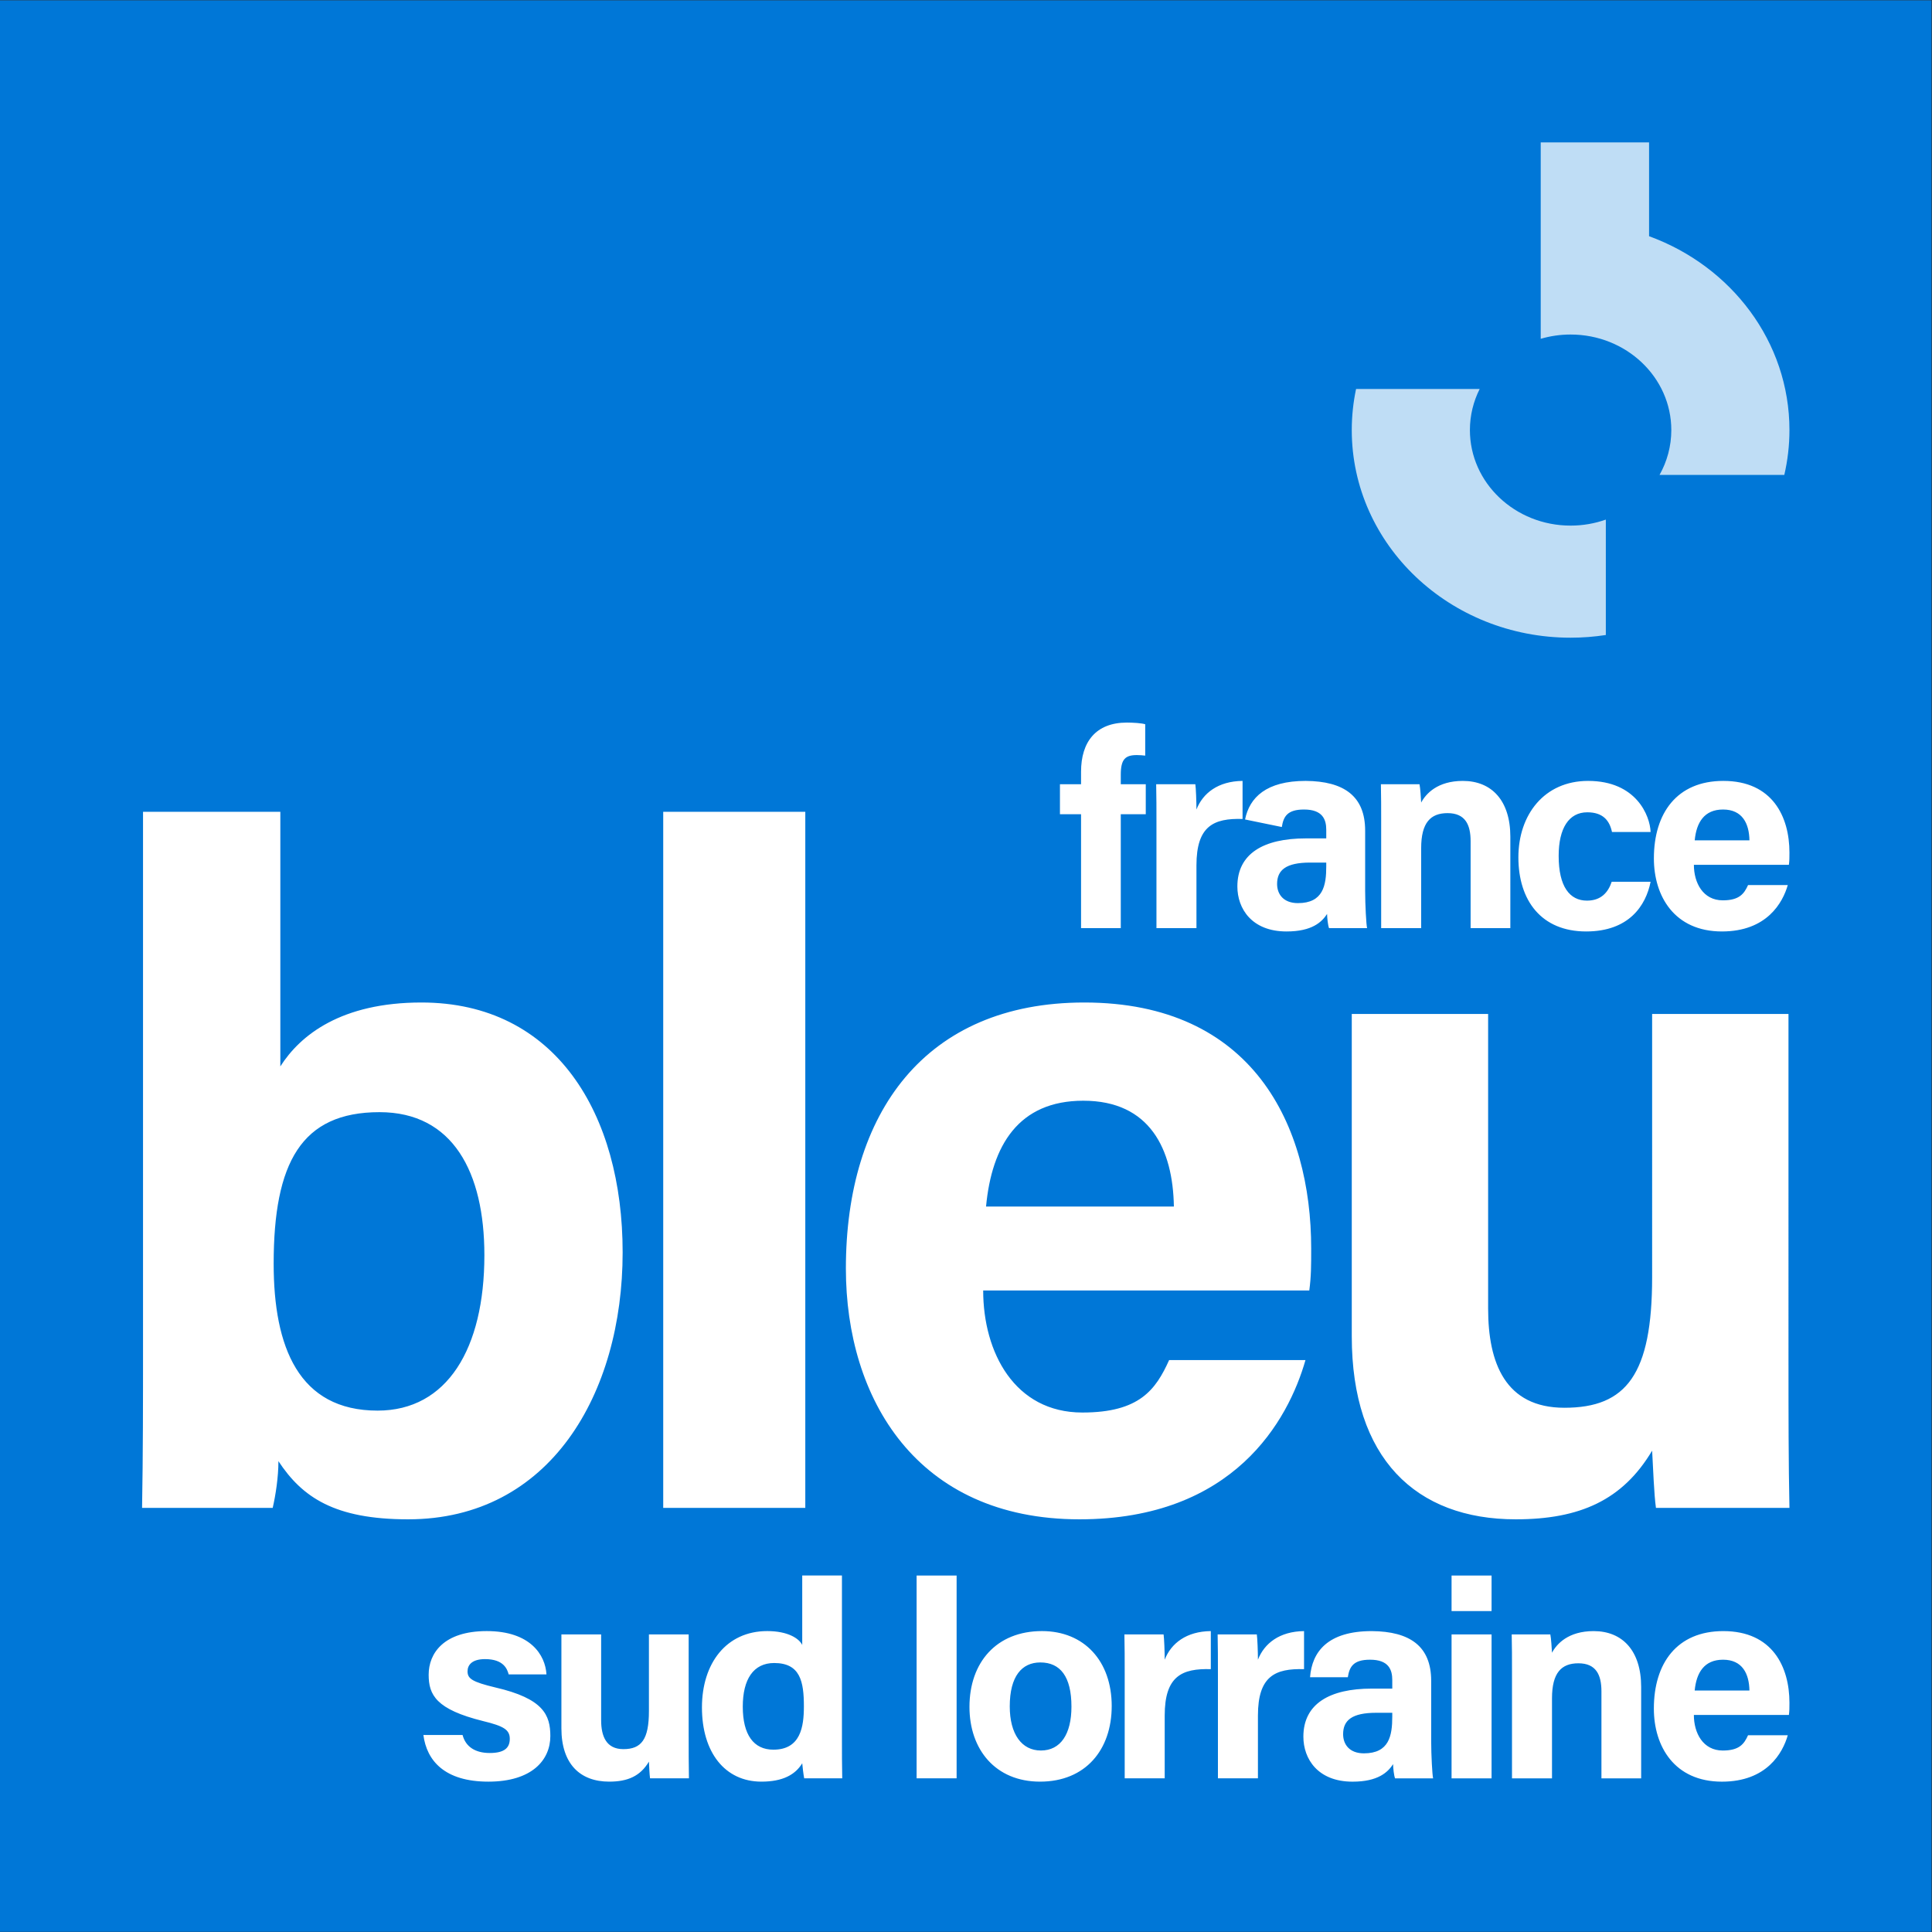 <?xml version="1.0" encoding="UTF-8" standalone="no"?>
<!-- Created with Inkscape (http://www.inkscape.org/) -->

<svg
   version="1.1"
   id="svg2"
   xml:space="preserve"
   width="500"
   height="500"
   viewBox="0 0 500 500"
   sodipodi:docname="france-bleu-sudlorraine.svg"
   inkscape:version="1.1.1 (1:1.1+202109281954+c3084ef5ed)"
   inkscape:export-filename="/home/gub/OneDrive/Logo Radio France 2021/logos Radio France + chaines 2021/France Bleu/locales/france-bleu-sudlorraine.png"
   inkscape:export-xdpi="192"
   inkscape:export-ydpi="192"
   xmlns:inkscape="http://www.inkscape.org/namespaces/inkscape"
   xmlns:sodipodi="http://sodipodi.sourceforge.net/DTD/sodipodi-0.dtd"
   xmlns="http://www.w3.org/2000/svg"
   xmlns:svg="http://www.w3.org/2000/svg"><rect x="0" y="0" width="500" height="500" fill="#333333" stroke="none"/><defs
     id="defs6" /><sodipodi:namedview
     id="namedview4"
     pagecolor="#ffffff"
     bordercolor="#666666"
     borderopacity="1.0"
     inkscape:pageshadow="2"
     inkscape:pageopacity="0.0"
     inkscape:pagecheckerboard="0"
     showgrid="false"
     inkscape:snap-page="true"
     inkscape:zoom="1.4115098"
     inkscape:cx="339.35294"
     inkscape:cy="161.8834"
     inkscape:window-width="2560"
     inkscape:window-height="1376"
     inkscape:window-x="0"
     inkscape:window-y="27"
     inkscape:window-maximized="1"
     inkscape:current-layer="g8" /><g
     id="g8"
     inkscape:groupmode="layer"
     inkscape:label="ink_ext_XXXXXX"
     transform="matrix(1.333,0,0,-1.333,-5.2083334e-4,318.452)"><path
       d="M 375,-136.161 H 3.9000002e-4 V 238.839 H 375 Z"
       style="fill:#0077d7;fill-opacity:1;fill-rule:nonzero;stroke:none;stroke-width:1.57"
       id="path10" /><path
       id="path46-3"
       style="fill:#bfddf5;fill-opacity:1;fill-rule:nonzero;stroke:none;stroke-width:1.57"
       d="m 311.77,138.021 c -2.129,-0.754 -4.432,-1.168 -6.839,-1.168 -10.797,0 -19.551,8.304 -19.551,18.549 0,2.856 0.681,5.563 1.898,7.979 h -23.999 c -0.546,-2.58 -0.835,-5.247 -0.835,-7.979 0,-22.262 19.022,-40.31 42.487,-40.31 2.328,0 4.613,0.181 6.839,0.523 z m -6.839,35.93 c 10.798,0 19.551,-8.304 19.551,-18.549 0,-3.146 -0.827,-6.109 -2.284,-8.705 h 24.223 c 0.65,2.804 0.997,5.715 0.997,8.705 0,17.169 -11.314,31.829 -27.254,37.638 v 18.216 h -21.036 v -38.136 c 1.834,0.54 3.782,0.831 5.803,0.831" /><path
       id="path58"
       style="fill:#ffffff;fill-opacity:1;fill-rule:nonzero;stroke:none;stroke-width:0.157"
       d="m 209.885,58.706 v 22.11 h -4.098 v 5.824 h 4.098 v 2.429 c 0,5.769 2.858,9.543 8.898,9.543 1.24,0 2.859,-0.108 3.559,-0.323 v -6.094 c -0.432,0.055 -1.024,0.107 -1.619,0.107 -2.264,0 -3.126,-0.807 -3.126,-3.829 v -1.832 h 4.852 v -5.824 h -4.852 V 58.706 h -7.712 m 47.605,11.97 c 0,-3.666 -0.593,-7.117 -5.5,-7.117 -2.804,0 -4.045,1.726 -4.045,3.721 0,2.696 1.726,4.151 6.417,4.151 h 3.128 z m 7.551,-4.745 v 11.704 c 0,6.687 -4.098,9.598 -11.54,9.653 -7.664,0 -10.92,-3.23 -11.773,-7.488 l 7.135,-1.465 c 0.323,2.049 1.079,3.398 4.313,3.398 3.614,0 4.315,-1.942 4.315,-3.936 v -1.672 h -3.99 c -8.198,0 -13.267,-2.966 -13.267,-9.33 0,-4.315 2.804,-8.738 9.545,-8.738 4.963,0 6.85,1.834 7.874,3.398 0,-0.7 0.162,-2.211 0.378,-2.751 h 7.387 c -0.162,0.648 -0.377,4.531 -0.377,7.227 m 74.611,9.815 c -0.053,3.236 -1.349,5.987 -5.123,5.987 -3.668,0 -5.178,-2.536 -5.502,-5.987 z m -10.787,-4.745 c 0,-3.506 1.78,-6.902 5.608,-6.902 3.236,0 4.153,1.294 4.908,2.964 h 7.712 c -0.972,-3.396 -4.045,-9.006 -12.782,-9.006 -9.221,0 -13.212,6.85 -13.212,14.184 0,8.789 4.476,15.046 13.482,15.046 9.546,0 12.836,-6.957 12.836,-13.914 0,-0.97 0,-1.564 -0.108,-2.372 h -18.444 m -8.403,-3.291 c -0.917,-4.637 -4.206,-9.653 -12.511,-9.653 -8.684,0 -13.159,5.987 -13.159,14.399 0,8.251 5.015,14.831 13.536,14.831 9.383,0 12.025,-6.795 12.134,-9.923 h -7.496 c -0.485,2.266 -1.78,3.828 -4.8,3.828 -3.559,0 -5.555,-3.073 -5.555,-8.466 0,-5.987 2.157,-8.683 5.5,-8.683 2.697,0 4.1,1.564 4.8,3.666 h 7.551 m -52.311,11.865 c 0,2.372 0,4.962 -0.053,7.065 h 7.496 c 0.162,-0.755 0.27,-2.697 0.323,-3.559 0.917,1.726 3.183,4.206 8.089,4.206 5.61,0 9.223,-3.829 9.223,-10.84 V 58.704 h -7.712 v 16.88 c 0,3.183 -1.024,5.447 -4.475,5.447 -3.291,0 -5.125,-1.834 -5.125,-6.794 V 58.704 h -7.766 V 79.576 M 224.524,79.037 c 0,2.804 0,5.23 -0.055,7.604 h 7.604 c 0.108,-0.648 0.217,-3.399 0.217,-4.908 1.24,3.181 4.206,5.5 8.951,5.555 v -7.389 c -5.608,0.162 -8.951,-1.347 -8.951,-9.006 V 58.704 h -7.766 V 79.037 M 347.233,-26.083 c 0,-9.07 0,-19.255 0.185,-27.769 h -25.919 c -0.369,2.592 -0.554,7.776 -0.74,11.107 -5.739,-9.628 -14.07,-13.329 -26.473,-13.329 -19.438,0 -31.842,11.848 -31.842,35.544 v 62.573 h 26.473 v -57.205 c 0,-10.553 3.332,-19.254 14.809,-19.254 12.033,0 17.032,6.481 17.032,25.363 V 42.044 h 26.473 V -26.083 M 227.908,4.647 c -0.185,11.108 -4.627,20.549 -17.587,20.549 -12.589,0 -17.772,-8.701 -18.882,-20.549 z M 190.883,-11.644 c 0,-12.032 6.109,-23.696 19.253,-23.696 11.108,0 14.255,4.443 16.847,10.18 h 26.472 c -3.332,-11.66 -13.884,-30.914 -43.875,-30.914 -31.655,0 -45.354,23.512 -45.354,48.689 0,30.174 15.365,51.65 46.282,51.65 32.765,0 44.057,-23.883 44.057,-47.763 0,-3.333 0,-5.368 -0.369,-8.147 H 190.883 M 156.347,81.289 V -53.851 H 128.763 V 81.289 h 27.584 M 73.678,22.975 c -15.18,0 -20.547,-9.81 -20.547,-29.434 0,-16.108 4.813,-28.51 20.178,-28.51 13.513,0 20.733,12.032 20.733,30.177 0,16.106 -6.109,27.767 -20.363,27.767 z M 27.767,81.289 H 54.427 V 31.86 c 3.886,6.109 11.848,12.405 27.397,12.405 26.102,0 39.061,-21.661 39.061,-48.504 0,-27.398 -14.069,-51.835 -41.651,-51.835 -14.255,0 -20.549,4.26 -25.178,11.294 0,-3.149 -0.556,-6.667 -1.111,-9.072 H 27.583 c 0.185,10.367 0.185,20.92 0.185,31.284 V 81.289 M 339.649,-89.315 c -0.055,3.23 -1.347,5.985 -5.122,5.985 -3.669,0 -5.178,-2.534 -5.506,-5.985 z m -10.788,-4.745 c 0,-3.512 1.78,-6.903 5.612,-6.903 3.234,0 4.153,1.292 4.905,2.966 h 7.715 c -0.973,-3.401 -4.046,-9.011 -12.782,-9.011 -9.226,0 -13.217,6.852 -13.217,14.189 0,8.793 4.476,15.042 13.484,15.042 9.549,0 12.839,-6.956 12.839,-13.911 0,-0.968 0,-1.564 -0.105,-2.371 h -18.45 m -35.312,8.57 c 0,2.372 0,4.966 -0.055,7.065 h 7.499 c 0.162,-0.757 0.268,-2.694 0.323,-3.553 0.914,1.725 3.179,4.2 8.091,4.2 5.607,0 9.22,-3.827 9.22,-10.842 v -17.744 h -7.711 v 16.887 c 0,3.179 -1.025,5.45 -4.476,5.45 -3.291,0 -5.123,-1.837 -5.123,-6.802 v -15.535 h -7.767 v 20.873 m -11.733,7.065 h 7.767 v -27.939 h -7.767 z m 0,4.531 v 6.905 h 7.767 v -6.905 h -7.767 m -11.512,-19.741 h -3.128 c -4.69,0 -6.415,-1.455 -6.415,-4.15 0,-1.999 1.237,-3.724 4.043,-3.724 4.91,0 5.5,3.452 5.5,7.125 z m 7.555,-5.501 c 0,-2.696 0.212,-6.582 0.374,-7.227 h -7.389 c -0.217,0.543 -0.378,2.049 -0.378,2.756 -1.024,-1.565 -2.911,-3.401 -7.872,-3.401 -6.744,0 -9.549,4.42 -9.549,8.739 0,6.361 5.073,9.328 13.272,9.328 h 3.988 v 1.674 c 0,1.999 -0.702,3.938 -4.315,3.938 -3.234,0 -3.991,-1.352 -4.315,-3.401 h -7.334 c 0.378,4.964 3.453,8.953 11.975,8.953 7.441,-0.052 11.543,-2.96 11.543,-9.65 v -11.708 m -41.404,13.11 c 0,2.806 0,5.229 -0.055,7.601 h 7.606 c 0.111,-0.647 0.217,-3.393 0.217,-4.905 1.242,3.179 4.209,5.5 8.953,5.552 v -7.389 c -5.607,0.162 -8.953,-1.344 -8.953,-9.004 v -12.192 h -7.767 v 20.338 m -18.1,0 c 0,2.806 0,5.229 -0.057,7.601 h 7.606 c 0.11,-0.647 0.217,-3.393 0.217,-4.905 1.242,3.179 4.209,5.5 8.953,5.552 v -7.389 c -5.607,0.162 -8.953,-1.344 -8.953,-9.004 v -12.192 h -7.766 v 20.338 m -22.316,-6.368 c 0,-5.39 2.322,-8.57 6.042,-8.57 3.829,0 5.935,3.179 5.935,8.518 0,5.825 -2.16,8.579 -6.042,8.579 -3.563,0 -5.935,-2.644 -5.935,-8.527 z m 19.794,0.06 c 0,-8.468 -5.068,-14.674 -13.914,-14.674 -8.631,0 -13.702,6.207 -13.702,14.512 0,8.629 5.233,14.719 14.081,14.719 8.196,0 13.536,-5.825 13.536,-14.557 m -37.879,-14.029 v 39.375 h 7.767 v -39.375 h -7.767 m -27.815,5.562 c 5.284,0 5.93,4.421 5.93,8.408 0,4.804 -0.697,8.417 -5.769,8.417 -4.047,0 -6.096,-3.179 -6.096,-8.469 0,-5.45 2.104,-8.356 5.935,-8.356 z m 13.318,33.814 v -31.714 c 0,-2.534 0,-5.128 0.057,-7.661 h -7.389 c -0.162,0.867 -0.323,2.271 -0.378,2.918 -1.347,-2.212 -3.775,-3.563 -7.928,-3.563 -7.065,0 -11.542,5.662 -11.542,14.403 0,8.579 4.745,14.828 12.677,14.828 4.043,0 6.198,-1.454 6.793,-2.696 v 13.486 h 7.711 m -29.758,-31.281 c 0,-2.644 0,-5.611 0.051,-8.094 h -7.551 c -0.11,0.757 -0.161,2.271 -0.217,3.24 -1.671,-2.806 -4.098,-3.885 -7.711,-3.885 -5.667,0 -9.281,3.451 -9.281,10.355 v 18.229 h 7.716 v -16.665 c 0,-3.077 0.973,-5.61 4.315,-5.61 3.503,0 4.961,1.887 4.961,7.387 v 14.888 h 7.716 v -19.845 m -43.898,0.323 c 0.595,-2.27 2.428,-3.503 5.284,-3.503 2.861,0 3.885,1.021 3.885,2.746 0,1.777 -1.186,2.482 -5.178,3.452 -9.119,2.261 -10.572,5.067 -10.572,9.003 0,4.107 2.857,8.469 11.274,8.469 8.469,0 11.381,-4.634 11.597,-8.41 h -7.338 c -0.272,1.021 -0.969,2.968 -4.583,2.968 -2.538,0 -3.401,-1.14 -3.401,-2.372 0,-1.403 0.863,-2.049 5.395,-3.13 9.332,-2.159 10.679,-5.338 10.679,-9.445 0,-4.634 -3.558,-8.842 -12.027,-8.842 -8.524,0 -11.976,4.096 -12.621,9.062 h 7.605" /></g></svg>
